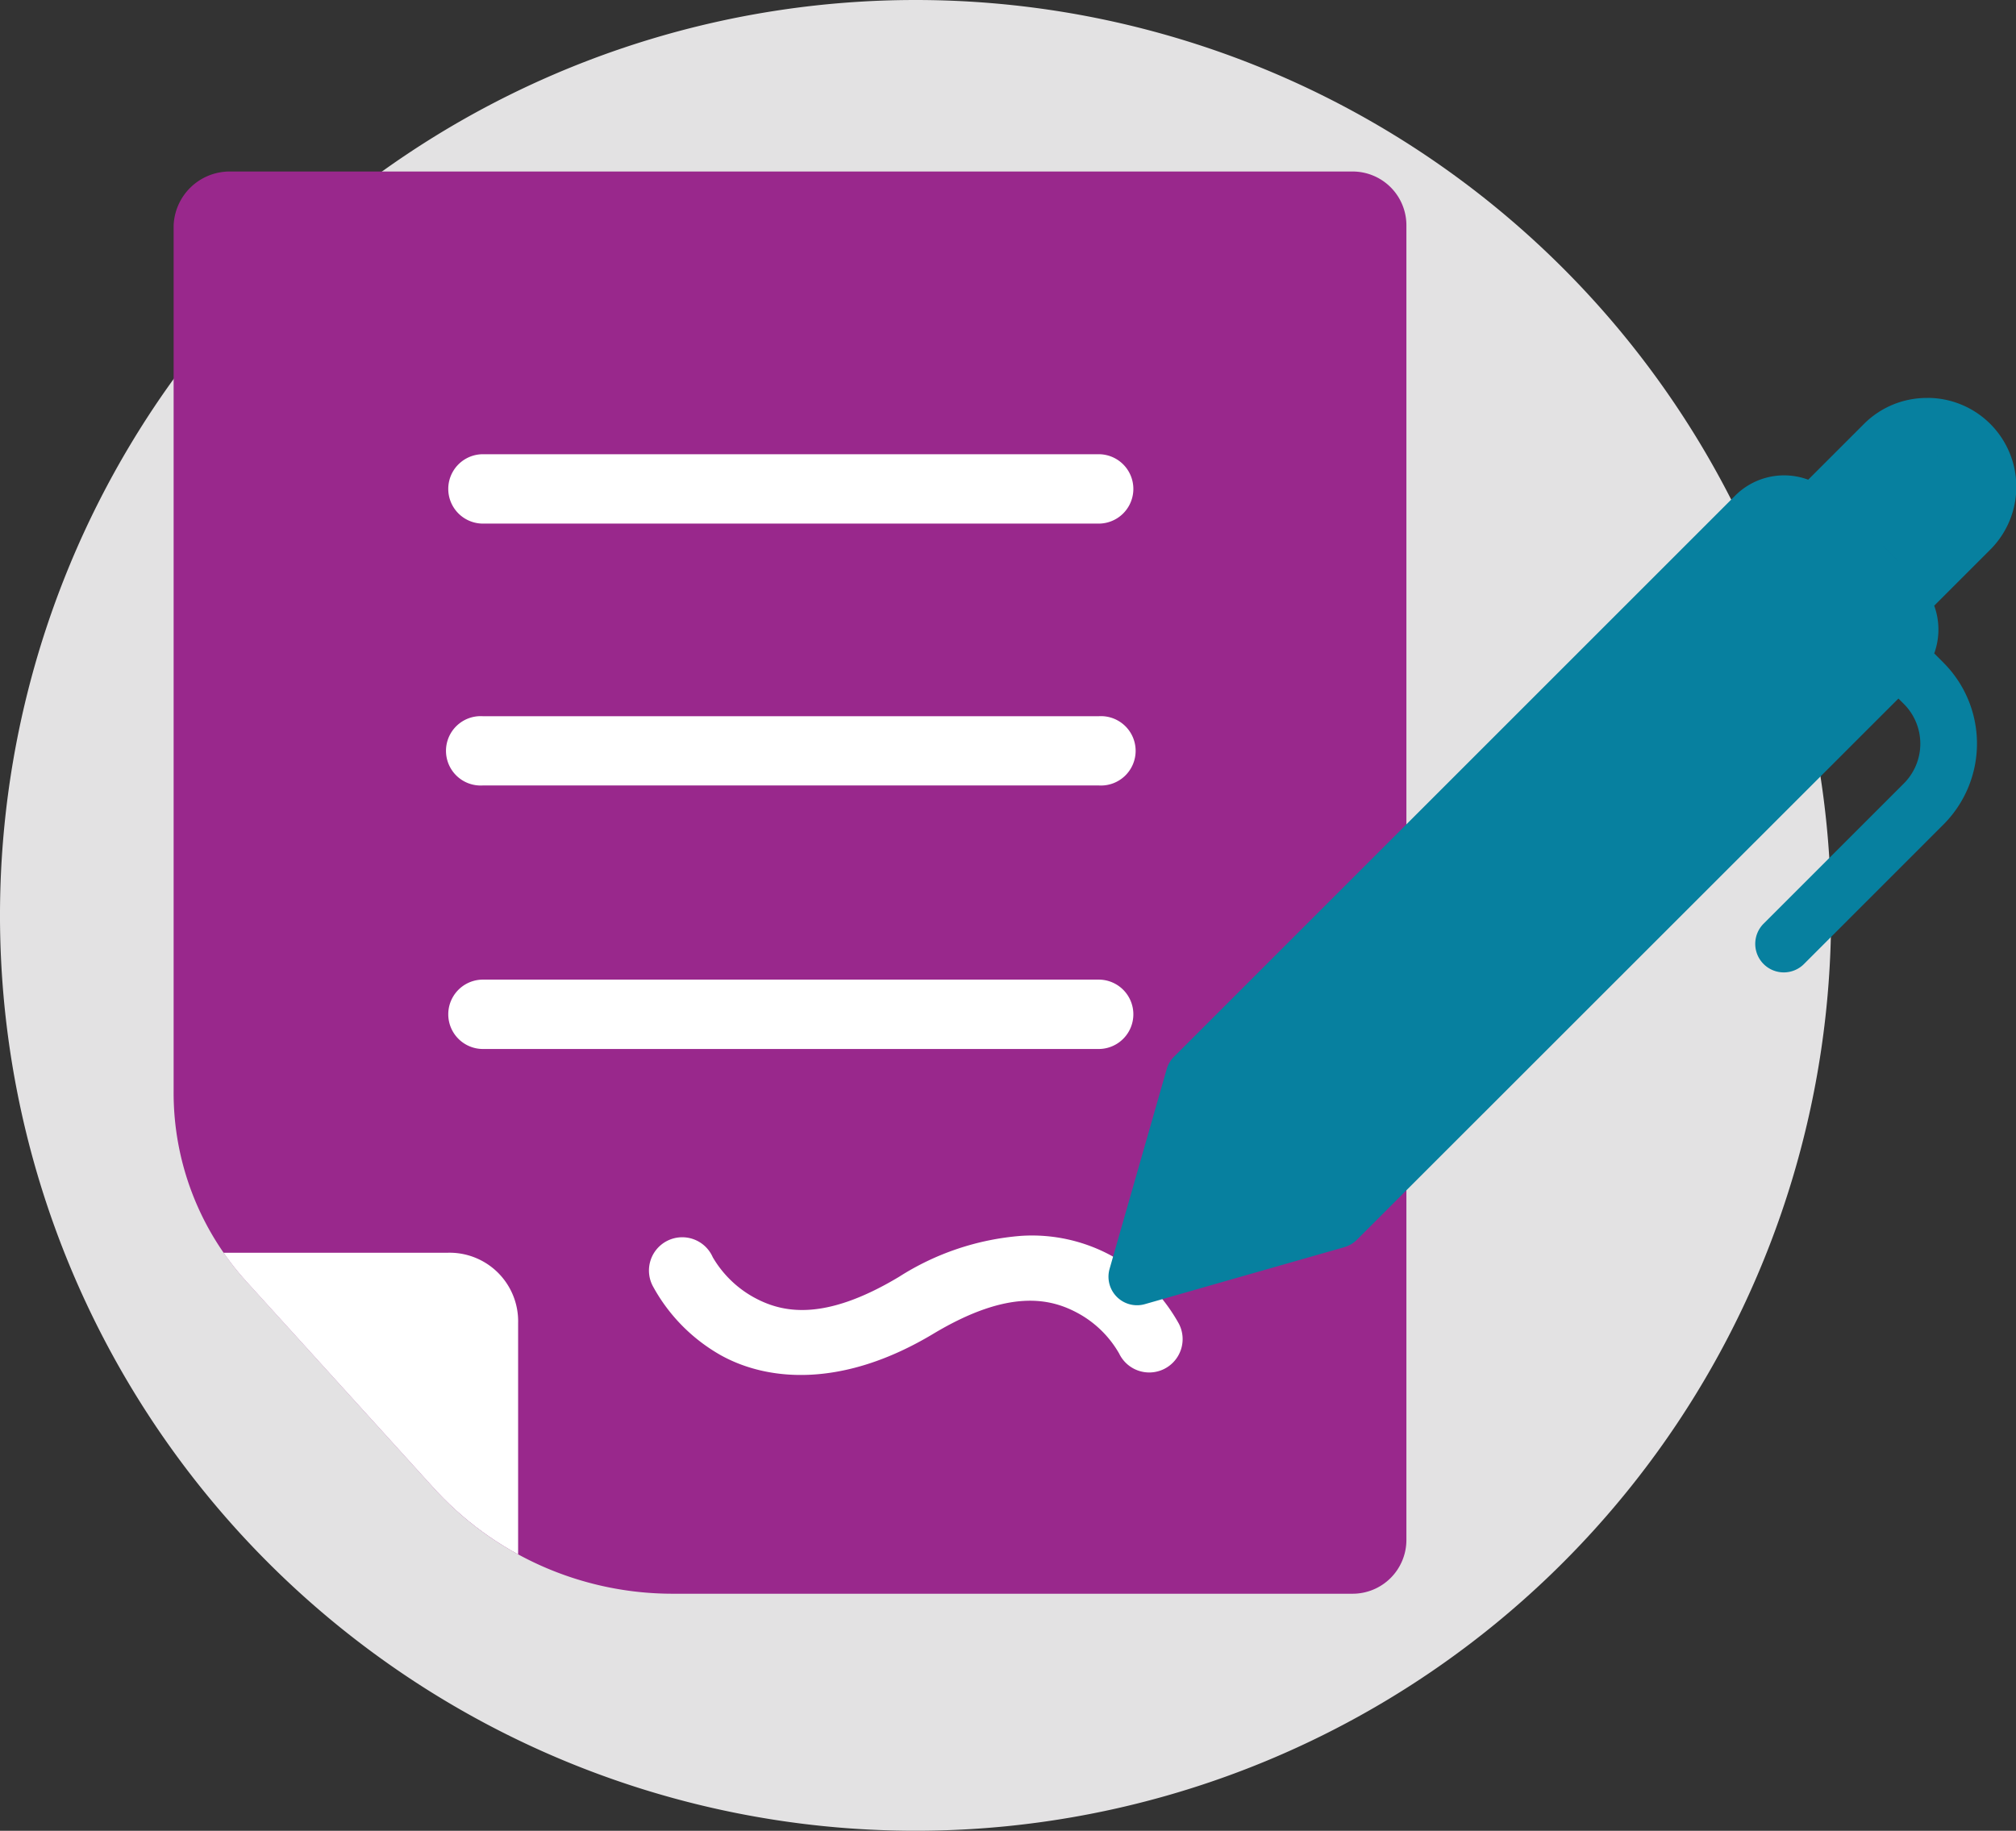 <svg id="Group_2526" data-name="Group 2526" xmlns="http://www.w3.org/2000/svg" xmlns:xlink="http://www.w3.org/1999/xlink" width="104.593" height="95" viewBox="0 0 104.593 95">
  <rect x="0" y="0" width="104.593" height="95" fill="#333333" stroke="none"/>
  <defs>
    <clipPath id="clip-path">
      <rect id="Rectangle_1356" data-name="Rectangle 1356" width="104.593" height="95" fill="none"/>
    </clipPath>
    <clipPath id="clip-path-3">
      <path id="Path_2087" data-name="Path 2087" d="M11.893,8.9a2.911,2.911,0,0,0-2.885,2.8V56.6a14.568,14.568,0,0,0,3.816,9.944l9.583,10.566A16.742,16.742,0,0,0,34.951,82.7H70.16a2.791,2.791,0,0,0,2.806-2.8V11.7A2.791,2.791,0,0,0,70.16,8.9Z" fill="none"/>
    </clipPath>
  </defs>
  <g id="Group_2519" data-name="Group 2519">
    <g id="Group_2518" data-name="Group 2518" clip-path="url(#clip-path)">
      <path id="Path_2078" data-name="Path 2078" d="M95,47.5A47.5,47.5,0,1,1,47.5,0,47.5,47.5,0,0,1,95,47.5" fill="#e3e2e3"/>
    </g>
  </g>
  <g id="Group_2521" data-name="Group 2521">
    <g id="Group_2520" data-name="Group 2520" clip-path="url(#clip-path)">
      <path id="Path_2079" data-name="Path 2079" d="M70.16,8.9a2.791,2.791,0,0,1,2.806,2.8V79.9a2.791,2.791,0,0,1-2.806,2.8H34.95a16.742,16.742,0,0,1-12.543-5.592L12.824,66.539A14.57,14.57,0,0,1,9.008,56.6V11.7a2.912,2.912,0,0,1,2.885-2.8ZM57,49.832a2.8,2.8,0,1,1,0,5.595H25.057a2.8,2.8,0,1,1,0-5.595Zm0-13.669a2.8,2.8,0,1,1,0,5.6H25.057a2.8,2.8,0,1,1,0-5.6ZM57,22.57a2.8,2.8,0,1,1,0,5.6H25.057a2.8,2.8,0,1,1,0-5.6Z" fill="#99288c" fill-rule="evenodd"/>
      <path id="Path_2080" data-name="Path 2080" d="M57,49.833a2.8,2.8,0,1,1,0,5.6H25.057a2.8,2.8,0,1,1,0-5.6Z" fill="#fff" fill-rule="evenodd"/>
      <path id="Path_2081" data-name="Path 2081" d="M57,49.833a2.8,2.8,0,1,1,0,5.6H25.057a2.8,2.8,0,1,1,0-5.6Z" fill="none" stroke="#99288c" stroke-miterlimit="10" stroke-width="2"/>
      <path id="Path_2082" data-name="Path 2082" d="M57,36.164a2.8,2.8,0,1,1,0,5.595H25.057a2.8,2.8,0,1,1,0-5.595Z" fill="#fff" fill-rule="evenodd"/>
      <path id="Path_2083" data-name="Path 2083" d="M57,36.164a2.8,2.8,0,1,1,0,5.595H25.057a2.8,2.8,0,1,1,0-5.595Z" fill="none" stroke="#99288c" stroke-miterlimit="10" stroke-width="2"/>
      <path id="Path_2084" data-name="Path 2084" d="M57,22.57a2.8,2.8,0,1,1,0,5.6H25.057a2.8,2.8,0,1,1,0-5.6Z" fill="#fff" fill-rule="evenodd"/>
      <path id="Path_2085" data-name="Path 2085" d="M57,22.57a2.8,2.8,0,1,1,0,5.6H25.057a2.8,2.8,0,1,1,0-5.6Z" fill="none" stroke="#99288c" stroke-miterlimit="10" stroke-width="2"/>
    </g>
  </g>
  <g id="Group_2523" data-name="Group 2523">
    <g id="Group_2522" data-name="Group 2522" clip-path="url(#clip-path-3)">
      <path id="Path_2086" data-name="Path 2086" d="M10.081,65.006l16.8,16.8V68.658a3.557,3.557,0,0,0-3.652-3.652Z" fill="#fff"/>
    </g>
  </g>
  <g id="Group_2525" data-name="Group 2525">
    <g id="Group_2524" data-name="Group 2524" clip-path="url(#clip-path)">
      <path id="Path_2088" data-name="Path 2088" d="M52.987,64.129a13.758,13.758,0,0,0-6.348,2.129c-3.941,2.364-6.111,1.85-7.56,1.045a5.614,5.614,0,0,1-2.1-2.064,1.727,1.727,0,1,0-3.086,1.541A9.11,9.11,0,0,0,37.4,70.326c2.437,1.354,6.318,1.707,11.014-1.11,3.94-2.364,6.113-1.851,7.562-1.046a5.478,5.478,0,0,1,2.088,2.068,1.732,1.732,0,1,0,3.1-1.545,9.186,9.186,0,0,0-3.518-3.542,8.622,8.622,0,0,0-4.655-1.022" fill="#fff"/>
      <path id="Path_2089" data-name="Path 2089" d="M99.98,20.65a4.6,4.6,0,0,0-3.268,1.342l-2.9,2.9a3.589,3.589,0,0,0-3.769.807L60.916,54.827a1.481,1.481,0,0,0-.385.645L57.569,65.835a1.481,1.481,0,0,0,1.837,1.836l10.362-2.962a1.486,1.486,0,0,0,.634-.381l28.091-28.08.252.251a2.92,2.92,0,0,1,0,4.185l-7.228,7.228A1.481,1.481,0,1,0,93.617,50l7.225-7.228a5.939,5.939,0,0,0,0-8.373l-.492-.492a3.632,3.632,0,0,0,0-2.478l2.9-2.9a4.612,4.612,0,0,0-3.268-7.882Z" fill="#07809f"/>
      <path id="Path_2090" data-name="Path 2090" d="M99.975,23.591a1.654,1.654,0,0,1,1.174.5,1.629,1.629,0,0,1,0,2.352l-2.655,2.646L96.14,26.743,98.8,24.091a1.654,1.654,0,0,1,1.174-.5" fill="#07809f"/>
      <path id="Path_2091" data-name="Path 2091" d="M99.975,23.591a1.654,1.654,0,0,1,1.174.5,1.629,1.629,0,0,1,0,2.352l-2.655,2.646L96.14,26.743,98.8,24.091a1.654,1.654,0,0,1,1.174-.5" fill="#07809f"/>
      <path id="Path_2092" data-name="Path 2092" d="M62.692,58.7l3.847,3.847-5.383,1.535Z" fill="#07809f"/>
    </g>
  </g>
</svg>
